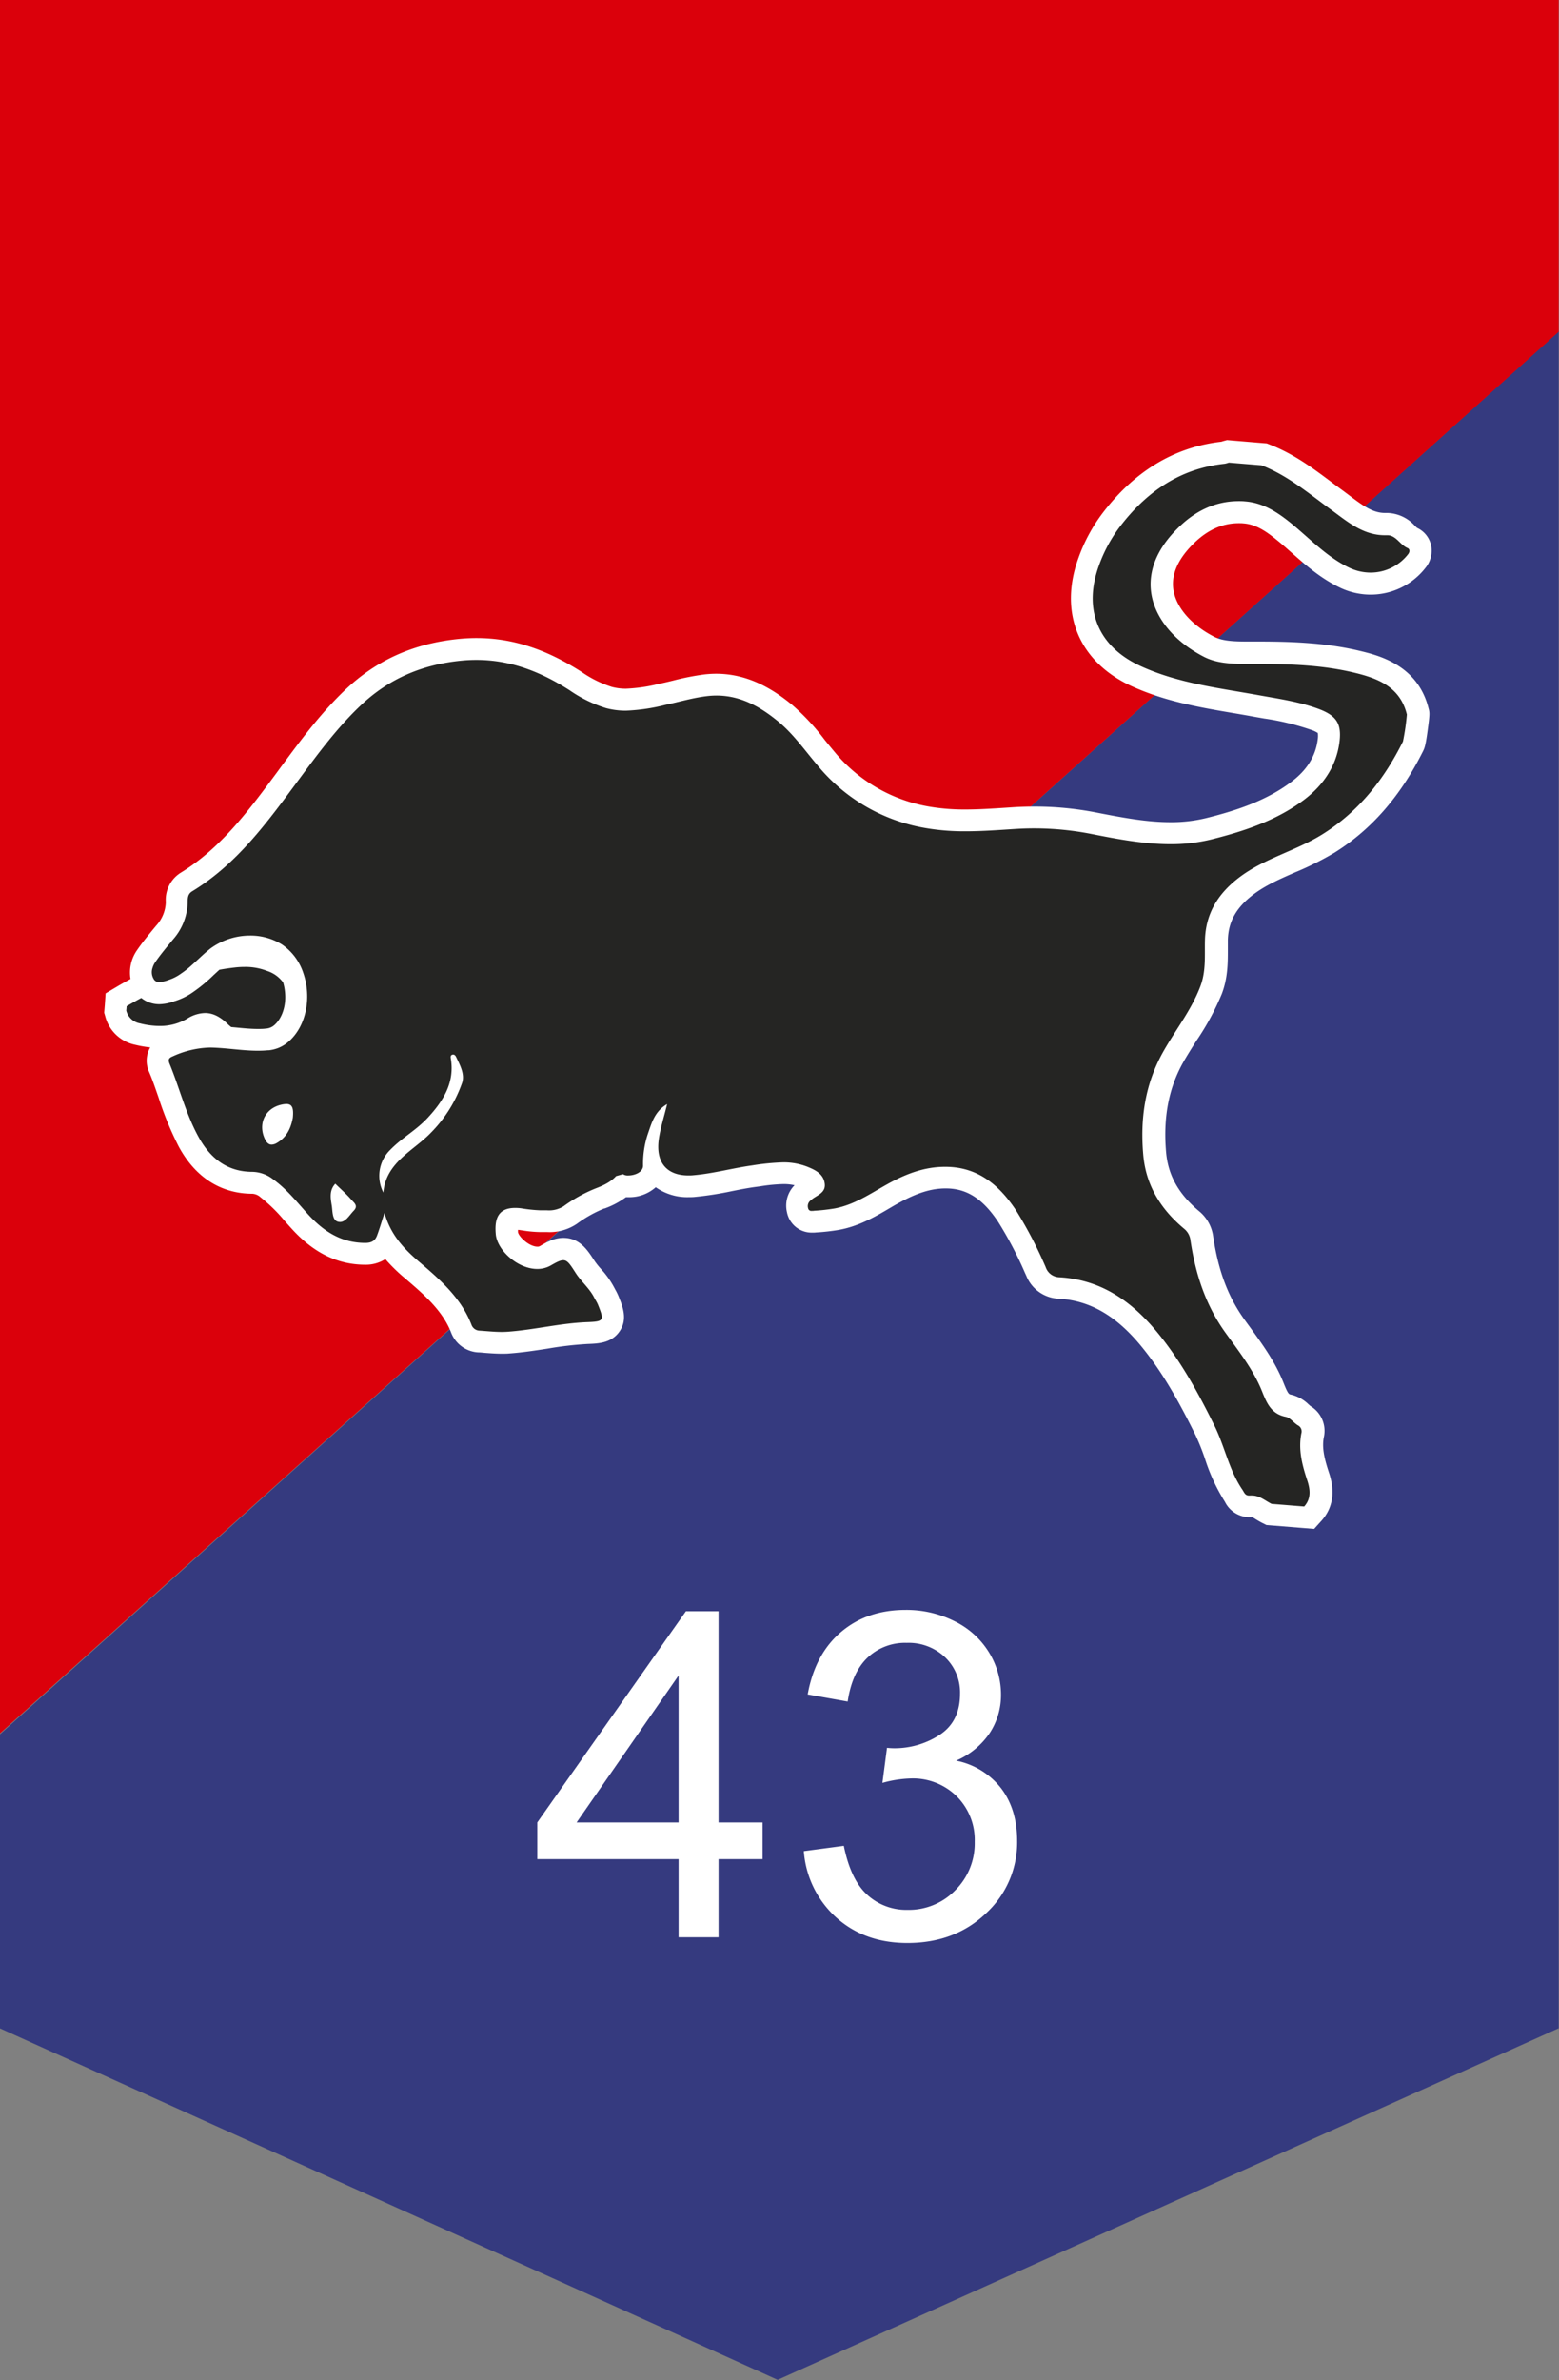 <?xml version="1.0" encoding="UTF-8" standalone="no"?>
<svg xmlns="http://www.w3.org/2000/svg" height="670.220" viewBox="280.365 164.89 439.270 670.220" width="439.270">
  <rect x="280.365" y="164.89" width="439.270" height="670.220" fill="#808080" stroke="none"/>
  <defs>
    <style>
      .a {
        fill: #353a7f;
      }

      .b {
        fill: #db000b;
      }

      .c {
        fill: #fff;
      }

      .d {
        fill: #252523;
      }
    </style>
  </defs>
  <title>Kl 43 Gemechaniseerde Brigade (43MechBrig)</title>
  <g>
    <polygon class="a" points="280.28 736 280.28 653.3 719.55 258.18 719.55 736 499.48 834.99 280.28 736"/>
    <polygon class="b" points="280.28 653.04 719.55 258.31 719.55 164.77 280.28 164.77 280.28 653.04"/>
    <path class="c" d="M682.92,364.52v0c-3-12.46-14.25-15.12-19.64-16.41-10-2.38-20.24-2.58-29-2.58h-2.5c-3.53,0-6.89-.11-9.25-1.32-6.45-3.3-10.77-8.24-11.54-13.23-.66-4.25,1.22-8.61,5.6-12.95,3.95-3.91,8.15-5.82,12.84-5.82.42,0,.85,0,1.28.05,3.31.24,6.13,2,9.35,4.63,1.41,1.13,2.78,2.35,4.23,3.63,4,3.52,8.11,7.16,13.46,9.75a20,20,0,0,0,8.82,2.05A19.57,19.57,0,0,0,682,324.8a7.62,7.62,0,0,0,1.54-6.59,7.07,7.07,0,0,0-3.88-4.68c-.15-.12-.41-.37-.6-.56a10.9,10.9,0,0,0-7.74-3.64h-.7c-3.32,0-6-1.86-10-4.89l-1.68-1.26c-1.06-.77-2.1-1.55-3.15-2.34-5.33-4-10.84-8.13-17.66-10.77l-.84-.33-.9-.07-9.19-.77-1.1-.09-1.07.29-.56.17c-13.22,1.51-24.5,8.32-33.54,20.24a47,47,0,0,0-6.64,12.32c-5.72,15.55,0,29.45,15,36.3,9.48,4.31,19.38,6,29,7.62q2.85.48,5.68,1l2.57.45A71.8,71.8,0,0,1,650,370.47a7.94,7.94,0,0,1,1.68.82,6.57,6.57,0,0,1,0,1.61c-.56,4.82-3,8.83-7.61,12.25-7.26,5.44-16.07,8.15-23.74,10.07a41.43,41.43,0,0,1-10.17,1.18c-6.55,0-13-1.18-20.84-2.71A90.41,90.41,0,0,0,571.69,392c-1.84,0-3.71.06-5.55.17l-2.41.16c-3.92.25-7.62.5-11.34.5a58.64,58.64,0,0,1-9.62-.72,44.27,44.27,0,0,1-27.42-15.7c-.88-1.05-1.75-2.11-2.66-3.24a64,64,0,0,0-9.15-9.82c-4.58-3.75-11.77-8.75-21.37-8.75a30.53,30.53,0,0,0-3.29.19,72.92,72.92,0,0,0-8.8,1.73c-1.27.31-2.47.6-3.68.85l-.44.1a46.11,46.11,0,0,1-9.22,1.34,15,15,0,0,1-4-.51,31.43,31.43,0,0,1-8.5-4.21c-10.18-6.51-19.59-9.54-29.64-9.54-1.57,0-3.16.08-4.75.23-12.83,1.24-23.38,5.95-32.25,14.39-6.83,6.5-12.35,13.94-17.68,21.14l-.4.54-1,1.37c-8.2,11.08-16,21.54-27.2,28.39a9,9,0,0,0-4.24,8.22v.2a10.22,10.22,0,0,1-2.68,6.47l-.48.57c-1.64,2-3.35,4.05-4.91,6.32a11,11,0,0,0-1.87,8.16c-1.4.75-2.8,1.55-4.22,2.39l-2.8,1.66-.22,3.25-.09,1.11-.09,1.08L310,451a11,11,0,0,0,8.42,8.07,32.49,32.49,0,0,0,4.27.75,7.58,7.58,0,0,0-.3,6.93c1,2.34,1.8,4.74,2.69,7.29a90.24,90.24,0,0,0,5.67,13.74c5.95,10.94,14.57,13.24,20.76,13.24a3.76,3.76,0,0,1,2.28,1,45.11,45.11,0,0,1,6.82,6.69c.73.82,1.46,1.64,2.2,2.44,6.12,6.64,12.83,9.86,20.51,9.86a10.21,10.21,0,0,0,5.62-1.58,48.72,48.72,0,0,0,5.5,5.37c5.19,4.43,10.56,9,13,15.23a8.73,8.73,0,0,0,7.67,5.66c.62,0,1.21.08,1.8.13,1.54.12,3.14.24,4.84.24.77,0,1.48,0,2.19-.07,3.66-.27,7.22-.82,10.67-1.35A98.65,98.65,0,0,1,446,543.32c3-.11,6.74-.25,9-3.64s.8-6.93-.34-9.77a15.57,15.57,0,0,0-.89-1.82l-.25-.47a25,25,0,0,0-3.86-5.46,21.59,21.59,0,0,1-1.8-2.27c-1.94-3-4.14-6.44-8.74-6.44-2.42,0-4.41,1-6.59,2.3a1.32,1.32,0,0,1-.73.17c-2.39,0-5.3-2.86-5.49-4.11,0-.23,0-.43,0-.61l.23,0,1.19.17a34,34,0,0,0,4.9.44h1.89a13.7,13.7,0,0,0,8.43-2.35,35.2,35.2,0,0,1,7.66-4.29l.12,0a23.56,23.56,0,0,0,6-3.18l.81,0a11.17,11.17,0,0,0,7.59-2.8,15.32,15.32,0,0,0,9.35,2.79c.62,0,1.26,0,1.91-.09a93.12,93.12,0,0,0,10.23-1.61c2.31-.46,4.5-.89,6.67-1.18l1.33-.18a48.26,48.26,0,0,1,6.46-.62,13.84,13.84,0,0,1,3.16.32,8.19,8.19,0,0,0-2.12,7.69,7.08,7.08,0,0,0,7.12,5.65c.46,0,.84,0,1.07-.05h.09a57.83,57.83,0,0,0,6.36-.72c5.53-1,10.09-3.64,14.1-6,.84-.49,1.68-1,2.53-1.45,5.22-2.92,9.35-4.22,13.39-4.22h.11c5.89,0,10.44,2.95,14.76,9.48a107.52,107.52,0,0,1,7.54,14.37l.36.78a10.29,10.29,0,0,0,9.12,6.42c8.9.52,16.37,4.88,23.53,13.72,6.28,7.74,10.91,16.42,15,24.65a64,64,0,0,1,2.68,6.7,52.28,52.28,0,0,0,5.58,12.05l.08.14a7.76,7.76,0,0,0,7,4.27l.67,0c.27.13.69.39,1,.59.55.33,1.18.71,1.9,1.07l1.08.54,1.21.1,9.17.74,3.07.25,2.06-2.28c3.2-3.56,3.93-8.08,2.16-13.44-1.35-4.06-2.07-7.16-1.48-10.11a8.13,8.13,0,0,0-3.78-8.76l-.46-.4a10.51,10.51,0,0,0-5.05-2.82c-.56-.11-.82-.16-2.09-3.36-2.4-6-6-10.89-9.45-15.65-.56-.76-1.11-1.51-1.65-2.27-4.51-6.28-7.28-13.65-8.7-23.2a11.14,11.14,0,0,0-3.95-7.15c-5.76-4.81-8.72-10.05-9.31-16.5-.87-9.73.67-18,4.71-25.26,1.13-2,2.4-4,3.74-6.13a73.05,73.05,0,0,0,7.22-13.28c1.73-4.53,1.72-8.78,1.72-12.53,0-.93,0-1.81,0-2.67.14-5.23,2.4-9.21,7.3-12.9,3.38-2.54,7.41-4.3,11.68-6.17A85.63,85.63,0,0,0,656.35,405c10.46-6.53,18.63-15.9,25-28.64.46-.93.74-1.81,1.29-5.91.59-4.34.55-4.79.32-5.83Z"/>
    <g>
      <path class="c" d="M482.83,618.58h-9.2l-41.88,59.47v10.33h39.82v22h11.26v-22h12.4V678.05h-12.4Zm-11.26,59.47H442.83l28.74-41.38Z"/>
      <path class="c" d="M549.76,660.65a21.83,21.83,0,0,0,9.46-7.76,19.47,19.47,0,0,0,3.19-10.84,22.64,22.64,0,0,0-3.35-11.83,23.44,23.44,0,0,0-9.67-8.8,30.15,30.15,0,0,0-13.84-3.22q-10.89,0-18.22,6.23T507.94,642l11.27,2q1.24-8.25,5.63-12.39a15.35,15.35,0,0,1,11-4.13,14.89,14.89,0,0,1,10.83,4.07,13.68,13.68,0,0,1,4.2,10.26q0,7.83-5.76,11.59a23.24,23.24,0,0,1-13,3.75,18,18,0,0,1-1.82-.12L529,666.91a32.54,32.54,0,0,1,8-1.25,17.53,17.53,0,0,1,12.9,5A17.29,17.29,0,0,1,555,683.5a18.59,18.59,0,0,1-5.48,13.65,18.22,18.22,0,0,1-13.43,5.51,16.29,16.29,0,0,1-11.36-4.23q-4.66-4.21-6.61-13.8l-11.27,1.5a27.89,27.89,0,0,0,9.11,18.66q8,7.2,20.07,7.2,13.39,0,22.16-8.36a27.11,27.11,0,0,0,8.77-20.38q0-8.89-4.51-14.81A21.31,21.31,0,0,0,549.76,660.65Z"/>
    </g>
    <g>
      <path class="d" d="M338.14,450.13c2.24,0,4.3,1.07,6.38,3.1.31.31.64.59,1,.86l1.12.1c2.22.22,4.33.43,6.35.43.8,0,1.53,0,2.23-.1a3.9,3.9,0,0,0,2.47-1c2.15-1.91,3.31-5.36,3-9a14,14,0,0,0-.55-3,9,9,0,0,0-4.46-3.22,16.75,16.75,0,0,0-6.36-1.15,24.33,24.33,0,0,0-2.95.18c-1.41.16-2.81.37-4.18.62-.55.49-1.09,1-1.67,1.53a43.26,43.26,0,0,1-5.8,4.79,18.11,18.11,0,0,1-4.8,2.41l-.45.14a12.79,12.79,0,0,1-4.18.83,8.06,8.06,0,0,1-5.11-1.76q-2.08,1.11-4.14,2.33c0,.4-.06.82-.09,1.23a4.82,4.82,0,0,0,3.91,3.61,22.36,22.36,0,0,0,5.45.72,15,15,0,0,0,7.82-2.07A9.81,9.81,0,0,1,338.14,450.13Z"/>
      <path class="d" d="M629.41,306c.56,0,1.14,0,1.72.07,5,.36,9,2.93,12.82,6,5.38,4.36,10.12,9.54,16.49,12.63a14,14,0,0,0,6.11,1.42,13.37,13.37,0,0,0,10.54-5.14c.63-.79.47-1.52-.14-1.78-2.11-.9-3.22-3.6-5.67-3.6h-.7c-6.31,0-10.76-4-15.39-7.35-6.2-4.54-12.09-9.51-19.38-12.34l-9.2-.76a8.24,8.24,0,0,1-1.18.32c-12.65,1.34-22.13,8-29.62,17.85A41,41,0,0,0,590.05,324c-4.6,12.51-.31,23,11.8,28.49,10.53,4.8,21.94,6.12,33.16,8.15,5.82,1.05,11.71,1.88,17.24,4,4.6,1.8,6.13,4,5.56,8.94-.81,6.94-4.56,12.39-10,16.51-7.73,5.8-16.81,8.83-26,11.13a47.49,47.49,0,0,1-11.68,1.37c-7.37,0-14.75-1.4-22-2.83a83.92,83.92,0,0,0-16.38-1.62c-1.72,0-3.44.05-5.16.16-4.73.3-9.42.66-14.14.66a64,64,0,0,1-10.64-.8,50.22,50.22,0,0,1-31.13-17.81c-3.57-4.19-6.75-8.76-11-12.27-5.14-4.23-10.68-7.34-17.42-7.34a22.85,22.85,0,0,0-2.58.15c-4.07.47-7.94,1.65-11.9,2.49A53.26,53.26,0,0,1,456.74,365a21.35,21.35,0,0,1-5.66-.73,37.71,37.71,0,0,1-10.2-5c-8.15-5.22-16.61-8.56-26.29-8.56-1.36,0-2.74.06-4.15.2C399.29,352,389.9,356,381.88,363.63c-6.61,6.28-12,13.6-17.38,20.87-8.69,11.72-17.2,23.58-30,31.37-1.3.8-1.24,2-1.26,3.23a16.34,16.34,0,0,1-4.11,10.31c-1.74,2.11-3.51,4.21-5.06,6.46a5.44,5.44,0,0,0-.73,1.56,3.71,3.71,0,0,0,.4,3.24.73.73,0,0,1,.05.09,1.81,1.81,0,0,0,1.5.68,10.48,10.48,0,0,0,2.78-.69,12.36,12.36,0,0,0,3.23-1.66,25.75,25.75,0,0,0,3.13-2.47c1.3-1.15,2.55-2.36,3.85-3.51.39-.34.79-.65,1.19-1a18.84,18.84,0,0,1,11.3-3.78,16.72,16.72,0,0,1,9.07,2.52,15.63,15.63,0,0,1,6,8.07c2.27,6.57,1,14.66-4.07,19.19a10,10,0,0,1-3,1.87,10.59,10.59,0,0,1-2.69.65l-.3,0c-.93.09-1.87.12-2.8.12-3.27,0-6.5-.44-9.75-.7-1.12-.09-2.23-.16-3.36-.19h-.42A26.71,26.71,0,0,0,329,462.35c-1,.41-1.37.84-.86,2.07,2.79,6.77,4.56,14,8.07,20.43,3.26,6,8,10,15.3,10h0a9.84,9.84,0,0,1,5.88,2.16c3.87,2.79,6.77,6.51,9.95,10,4.32,4.68,9.28,7.85,15.94,7.85,1.74,0,2.74-.58,3.29-2,.72-1.9,1.29-3.86,2.13-6.45,1.73,6.21,5.52,10.15,9.74,13.75,5.93,5.06,11.8,10.15,14.75,17.7a2.51,2.51,0,0,0,2.31,1.71c2.07.13,4.13.36,6.21.36q.87,0,1.74-.06c7.49-.54,14.82-2.41,22.35-2.69,4.72-.18,4.86-.43,3.07-4.88-.26-.65-.65-1.25-1-1.88-1.32-2.7-3.7-4.6-5.3-7.09s-2.31-3.59-3.51-3.59c-.8,0-1.83.51-3.47,1.46a7.6,7.6,0,0,1-3.85,1c-5.48,0-11.26-5.23-11.68-9.75s.76-7.44,5.46-7.44a13.1,13.1,0,0,1,1.71.11,41.63,41.63,0,0,0,5.3.56h1.89a7.72,7.72,0,0,0,4.78-1.16,41,41,0,0,1,9-5c1.33-.52,4.05-1.54,5.75-3.46l1.94-.55a2.5,2.5,0,0,0,1.5.37c1.74,0,4.17-.88,4.17-2.79a26.68,26.68,0,0,1,1.28-8.72c1.1-3.14,1.91-6.5,5.5-8.6-.87,3.59-1.85,6.61-2.32,9.72-1,6.68,2.19,10.38,8.31,10.38.45,0,.92,0,1.4-.06,5.61-.48,11-2,16.59-2.77a66.05,66.05,0,0,1,8.61-.85,18.18,18.18,0,0,1,7,1.26c2.09.86,4.4,1.93,4.8,4.63.37,2.44-1.7,3.19-3.25,4.25-.25.17-.48.39-.72.58a2,2,0,0,0-.7,2.19.91.91,0,0,0,1,.75c.26,0,.53,0,.75-.05a51.38,51.38,0,0,0,5.68-.63c5.47-1,10-4.1,14.69-6.73,5.12-2.87,10.46-5,16.42-5h.15c9.1,0,15.17,5.12,19.91,12.27a119.37,119.37,0,0,1,8.35,16,4.16,4.16,0,0,0,3.84,2.83c12,.69,20.72,7,28,16,6.41,7.9,11.23,16.74,15.72,25.82,2.91,5.9,4.11,12.52,7.86,18,.49.74.75,1.64,1.85,1.64h.28a4.12,4.12,0,0,1,.6,0c2.11,0,3.7,1.46,5.49,2.35l9.19.74c2-2.23,1.71-4.78.87-7.33-1.43-4.32-2.58-8.65-1.67-13.26a1.92,1.92,0,0,0-1-2.28c-1.19-.73-2.16-2.15-3.41-2.39-4.07-.8-5.35-3.88-6.66-7.15-2.46-6.14-6.57-11.31-10.37-16.6-5.61-7.81-8.41-16.59-9.8-25.91a4.88,4.88,0,0,0-1.79-3.29c-6.51-5.44-10.73-12.1-11.51-20.72-.91-10.13.45-19.81,5.46-28.84,3.47-6.24,8-11.82,10.59-18.62,1.69-4.4,1.21-8.77,1.33-13.15.22-7.67,3.9-13.26,9.78-17.69,7.08-5.33,15.86-7.4,23.31-12.05,10.26-6.41,17.39-15.48,22.7-26.14a63.13,63.13,0,0,0,1.1-7.59c-1.91-7.88-8.35-10.24-15-11.82-9-2.15-18.3-2.42-27.57-2.42h-2.5c-4.19,0-8.48-.14-12.09-2-13.93-7.13-21.73-22-7.48-36.13C616.94,308.88,622.63,306,629.41,306ZM362.87,479.64c-.45,2.38-1.42,5.32-4.48,7.07a3.07,3.07,0,0,1-1.49.48c-.79,0-1.41-.53-1.91-1.61-2-4.25.09-8.63,4.65-9.64a6.71,6.71,0,0,1,1.41-.19C362.65,475.75,363.15,476.8,362.87,479.64ZM380,505.83c-1.18,1.22-2.21,3.14-3.83,3.14a2.39,2.39,0,0,1-.63-.09c-1.61-.47-1.44-2.94-1.7-4.56-.33-2-.76-4.23,1-6.12,1.64,1.61,3.25,3,4.63,4.62C380.16,503.58,381.39,504.44,380,505.83Zm30.56-36a37.49,37.49,0,0,1-8.78,14c-4.81,5.06-12.69,8.29-13.4,16.85a10.21,10.21,0,0,1,1.92-12c3.49-3.58,7.3-5.48,10.68-9.15,4.29-4.66,7.56-9.82,6.4-16.62-.07-.44-.07-.86.35-1a.78.78,0,0,1,.33-.07c.37,0,.65.28.84.71C410,464.83,411.37,467.36,410.58,469.79Z"/>
    </g>
  </g>
</svg>